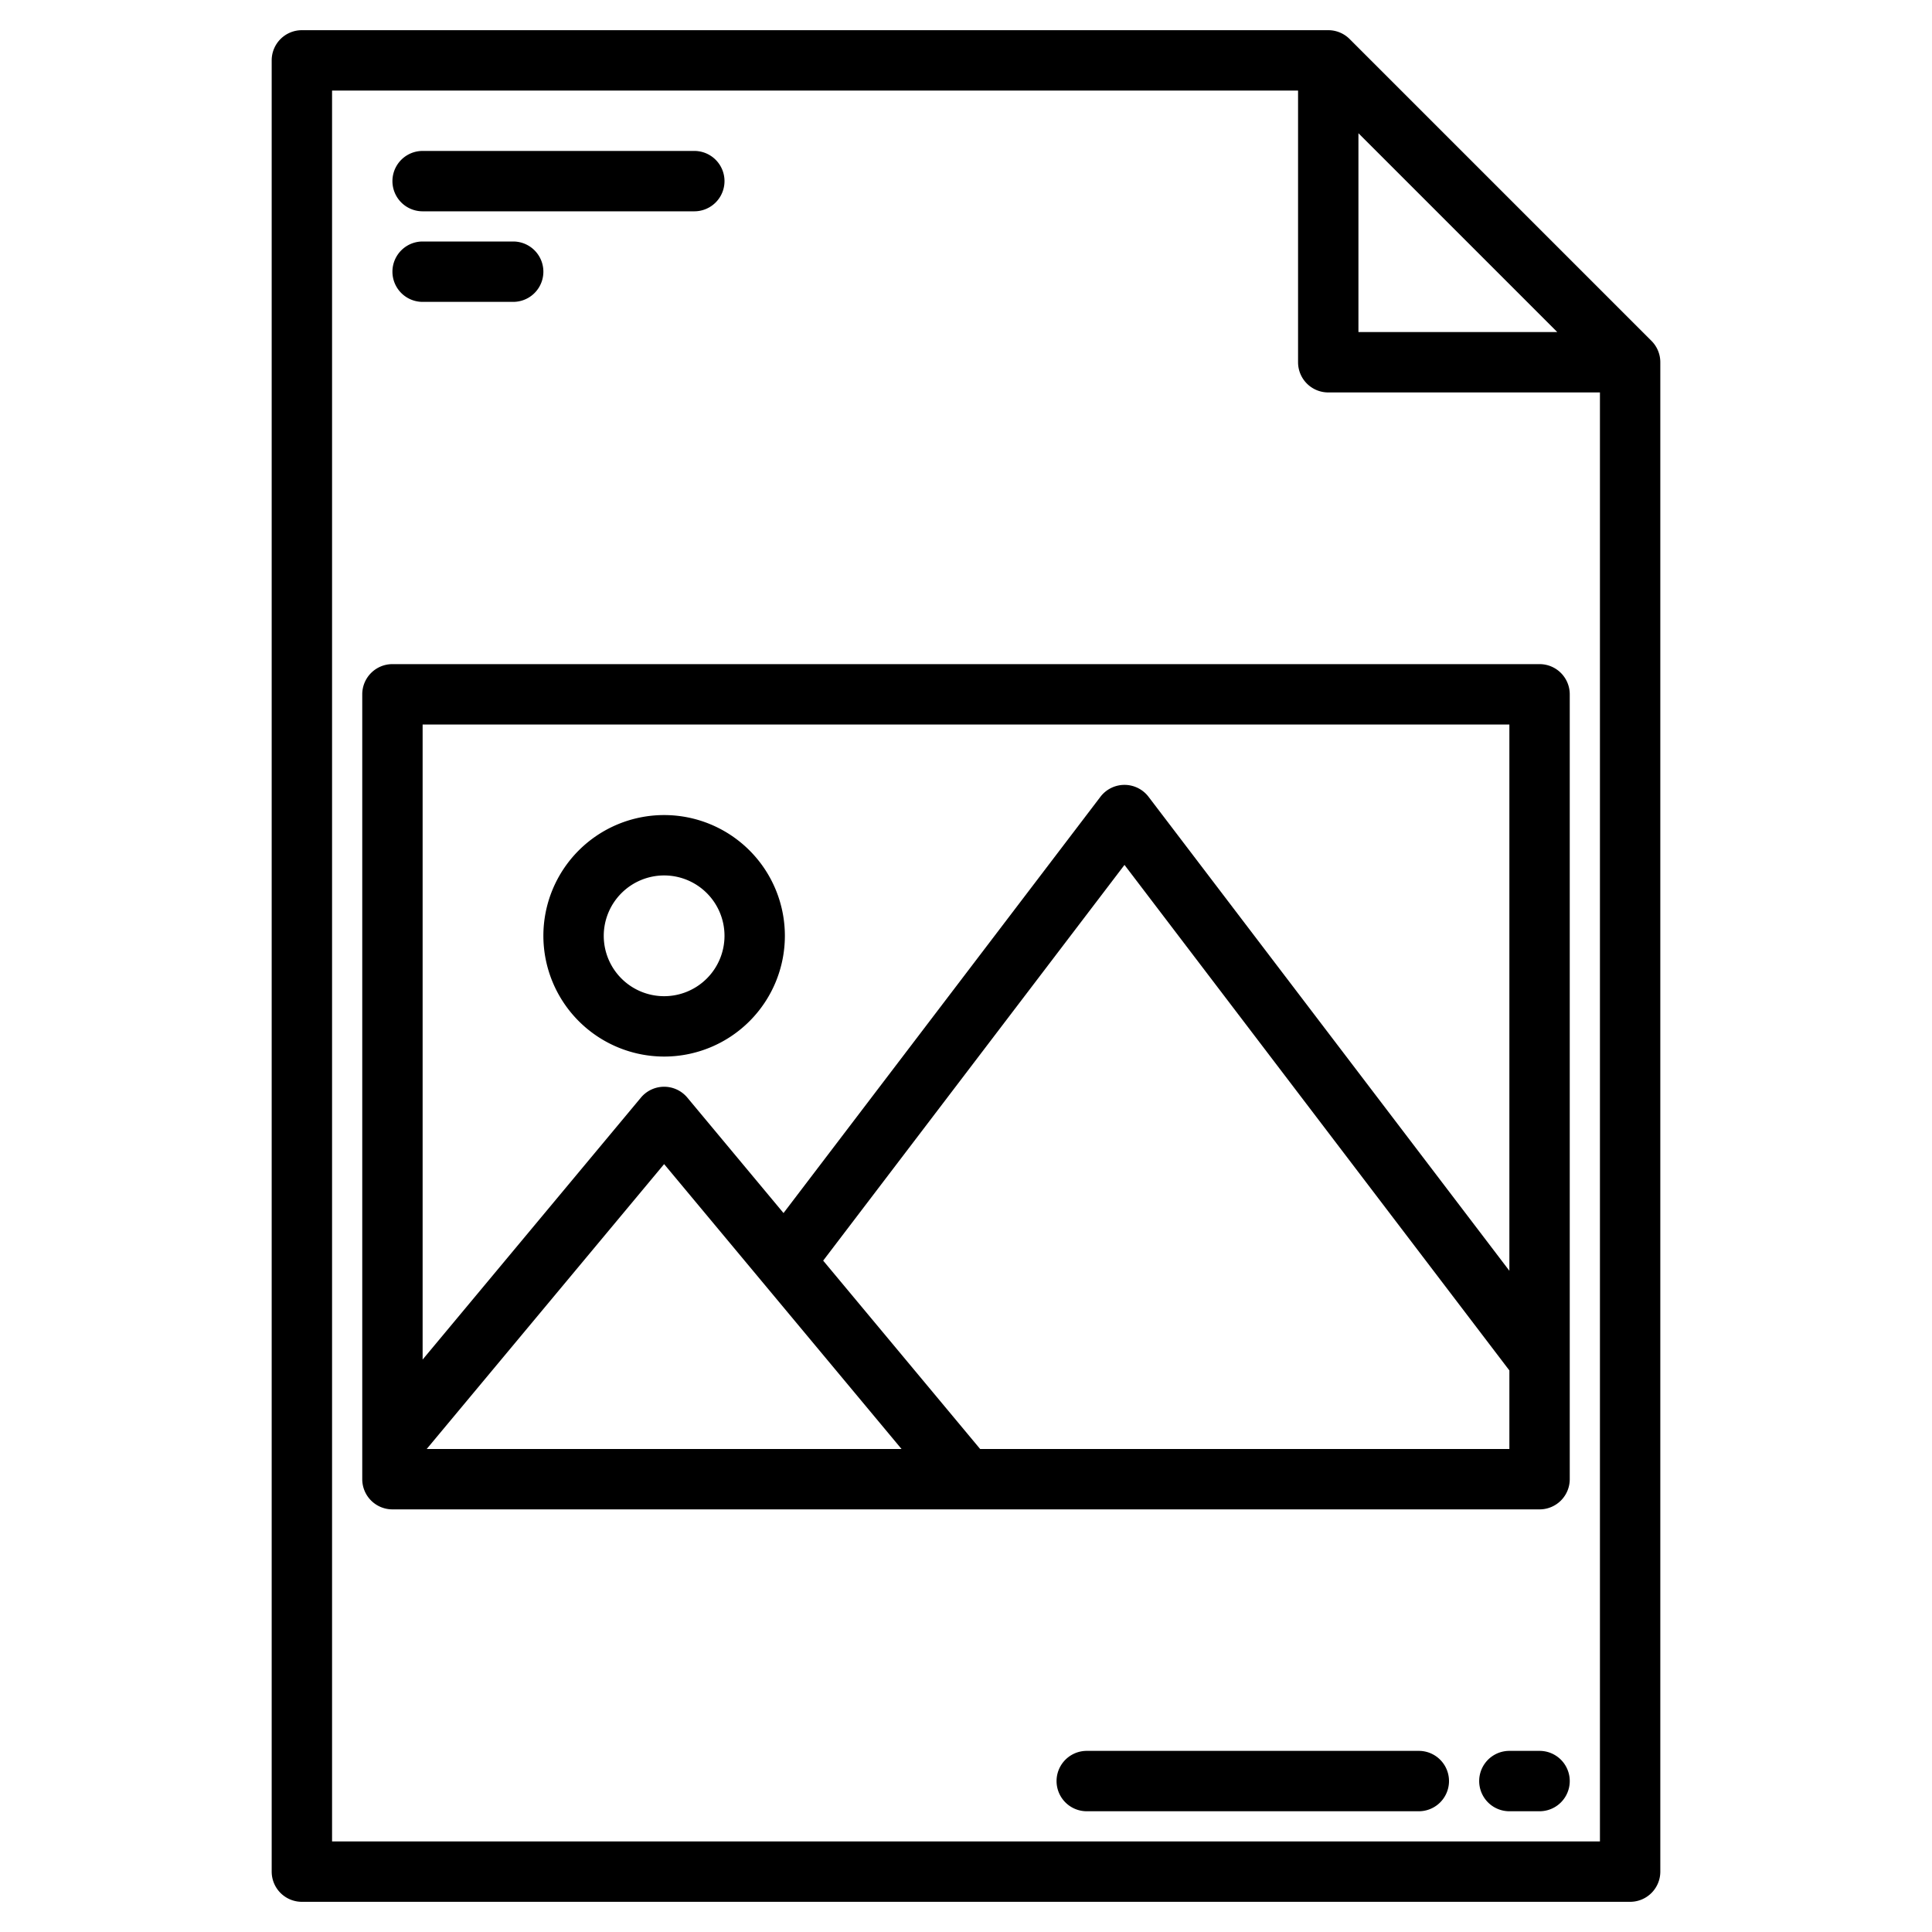 <?xml version="1.0"?>
<svg xmlns="http://www.w3.org/2000/svg" width="512px" height="512px" viewBox="0 0 512 512"><g><g><path d="M437.66,90.34l-80-80A8.008,8.008,0,0,0,352,8H80a8,8,0,0,0-8,8V496a8,8,0,0,0,8,8H432a8,8,0,0,0,8-8V96A8.008,8.008,0,0,0,437.66,90.34ZM360,35.31,412.69,88H360ZM424,488H88V24H344V96a8,8,0,0,0,8,8h72Z" data-original="#000000" class="active-path" fill="#000000"/><path d="M376,464H288a8,8,0,0,0,0,16h88a8,8,0,0,0,0-16Z" data-original="#000000" class="active-path" fill="#000000"/><path d="M408,464h-8a8,8,0,0,0,0,16h8a8,8,0,0,0,0-16Z" data-original="#000000" class="active-path" fill="#000000"/><path d="M112,56h72a8,8,0,0,0,0-16H112a8,8,0,0,0,0,16Z" data-original="#000000" class="active-path" fill="#000000"/><path d="M112,80h24a8,8,0,0,0,0-16H112a8,8,0,0,0,0,16Z" data-original="#000000" class="active-path" fill="#000000"/><path d="M408,176H104a8,8,0,0,0-8,8V392a8,8,0,0,0,8,8H408a8,8,0,0,0,8-8V184A8,8,0,0,0,408,176ZM113.08,384,176,308.5l25.82,30.98a1.059,1.059,0,0,0,.1.12l37,44.4ZM400,384H259.75l-41.6-49.92L298,229.21,400,363.18Zm0-47.23L304.37,211.15a8.016,8.016,0,0,0-12.74,0L207.64,321.47l-25.49-30.59a8.006,8.006,0,0,0-12.3,0L112,360.3V192H400Z" data-original="#000000" class="active-path" fill="#000000"/><path d="M176,280a32,32,0,1,0-32-32A32.036,32.036,0,0,0,176,280Zm0-48a16,16,0,1,1-16,16A16.019,16.019,0,0,1,176,232Z" data-original="#000000" class="active-path" fill="#000000"/></g></g> </svg>
